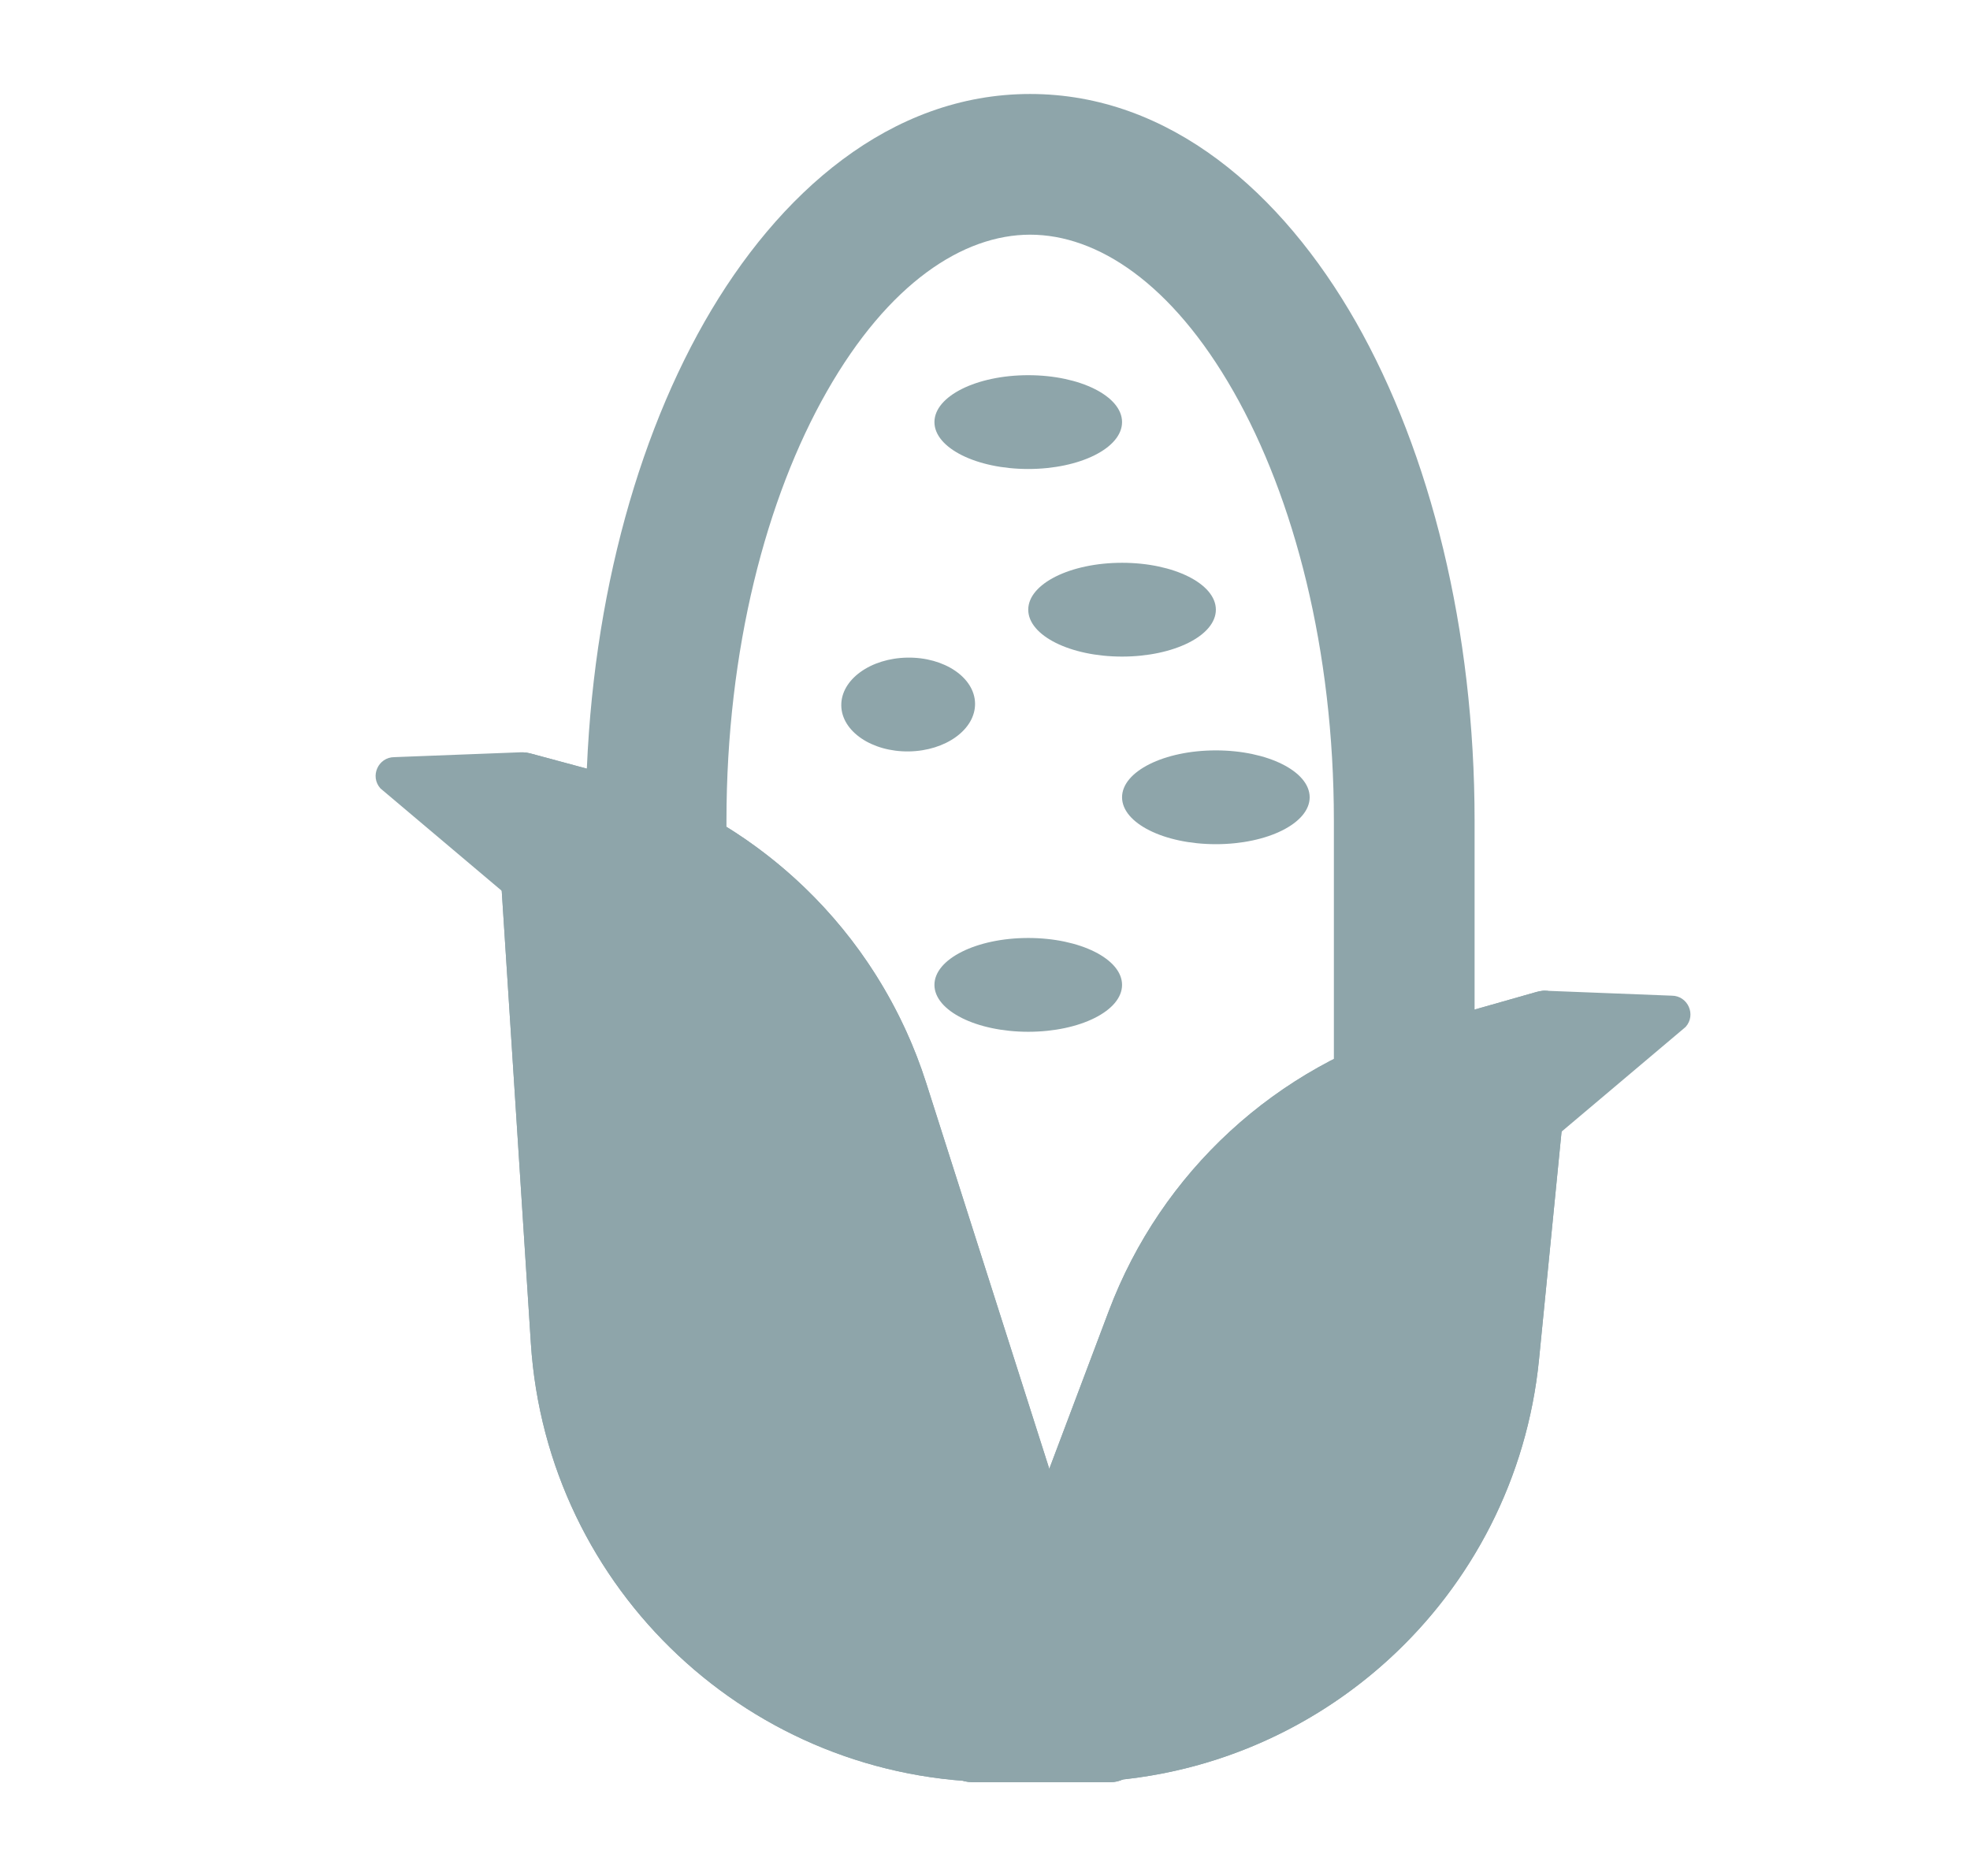<svg width="21" height="20" viewBox="0 0 21 20" fill="none" xmlns="http://www.w3.org/2000/svg">
<path d="M5.274 8.341C5.261 8.136 5.453 7.978 5.652 8.032L6.412 8.237C8.053 8.68 9.356 9.926 9.873 11.545L12.126 18.609C12.188 18.802 12.043 19 11.84 19H10.649C8.012 19 5.829 16.953 5.659 14.321L5.274 8.341Z" fill="#8EA5AA"/>
<path fill-rule="evenodd" clip-rule="evenodd" d="M5.274 8.341C5.261 8.136 5.453 7.978 5.652 8.032L6.412 8.237C6.441 8.245 6.471 8.253 6.5 8.262C6.593 8.289 6.684 8.318 6.773 8.35C6.775 8.35 6.776 8.351 6.778 8.351C8.245 8.87 9.395 10.048 9.873 11.545L12.126 18.609C12.188 18.802 12.043 19 11.84 19H10.649C8.012 19 5.829 16.953 5.659 14.321L5.274 8.341ZM6.887 10.05L7.156 14.225C7.265 15.911 8.555 17.255 10.188 17.47L8.444 12.001C8.179 11.171 7.619 10.481 6.887 10.05Z" fill="#8EA5AA"/>
<path d="M4.055 8.405L5.557 9.673C5.654 9.782 5.831 9.754 5.89 9.621L5.74 8.301C5.799 8.168 5.702 8.02 5.557 8.02L4.204 8.072C4.032 8.072 3.94 8.276 4.055 8.405Z" fill="#8EA5AA"/>
<path d="M16.762 10.893C16.783 10.682 16.585 10.517 16.381 10.575L15.129 10.931C13.606 11.365 12.379 12.494 11.82 13.976L10.079 18.594C10.005 18.79 10.15 19 10.36 19H11.431C14.002 19 16.153 17.05 16.406 14.492L16.762 10.893Z" fill="#8EA5AA"/>
<path fill-rule="evenodd" clip-rule="evenodd" d="M16.762 10.893C16.783 10.682 16.585 10.517 16.381 10.575L15.129 10.931C13.606 11.365 12.379 12.494 11.82 13.976L10.079 18.594C10.005 18.79 10.15 19 10.36 19H11.431C11.461 19 11.492 19 11.522 18.999C11.524 18.999 11.527 18.999 11.529 18.999C14.056 18.95 16.157 17.018 16.406 14.492L16.762 10.893ZM15.092 12.535L14.914 14.344C14.76 15.901 13.602 17.135 12.12 17.432L13.224 14.505C13.558 13.618 14.236 12.911 15.092 12.535Z" fill="#8EA5AA"/>
<path d="M17.969 10.948L16.467 12.216C16.37 12.325 16.194 12.297 16.135 12.164L16.284 10.844C16.226 10.711 16.322 10.562 16.467 10.562L17.82 10.615C17.992 10.615 18.084 10.819 17.969 10.948Z" fill="#8EA5AA"/>
<path fill-rule="evenodd" clip-rule="evenodd" d="M8.814 4.174C8.168 5.308 7.744 6.925 7.744 8.752V9.648H6.244V8.752C6.244 6.713 6.713 4.831 7.51 3.431C8.295 2.054 9.494 1.002 10.981 1.002C12.469 1.002 13.668 2.054 14.453 3.431C15.249 4.831 15.719 6.713 15.719 8.752V12.864H14.219V8.752C14.219 6.925 13.795 5.308 13.149 4.174C12.491 3.018 11.696 2.502 10.981 2.502C10.267 2.502 9.472 3.018 8.814 4.174Z" fill="#8EA5AA"/>
<path d="M12.961 9C12.409 9 11.961 8.776 11.961 8.5C11.961 8.224 12.409 8 12.961 8C13.513 8 13.961 8.224 13.961 8.5C13.961 8.776 13.513 9 12.961 9Z" fill="#8EA5AA"/>
<path d="M10.961 5C10.409 5 9.961 4.776 9.961 4.5C9.961 4.224 10.409 4 10.961 4C11.513 4 11.961 4.224 11.961 4.5C11.961 4.776 11.513 5 10.961 5Z" fill="#8EA5AA"/>
<path d="M9.673 7.011C10.067 7.005 10.39 7.224 10.394 7.5C10.398 7.776 10.082 8.005 9.689 8.011C9.295 8.017 8.972 7.798 8.968 7.522C8.964 7.245 9.28 7.017 9.673 7.011Z" fill="#8EA5AA"/>
<path d="M10.961 11C10.409 11 9.961 10.776 9.961 10.5C9.961 10.224 10.409 10 10.961 10C11.513 10 11.961 10.224 11.961 10.5C11.961 10.776 11.513 11 10.961 11Z" fill="#8EA5AA"/>
<path d="M12.961 6.5C12.961 6.776 12.513 7 11.961 7C11.409 7 10.961 6.776 10.961 6.5C10.961 6.224 11.409 6 11.961 6C12.513 6 12.961 6.224 12.961 6.5Z" fill="#8EA5AA"/>
</svg>
